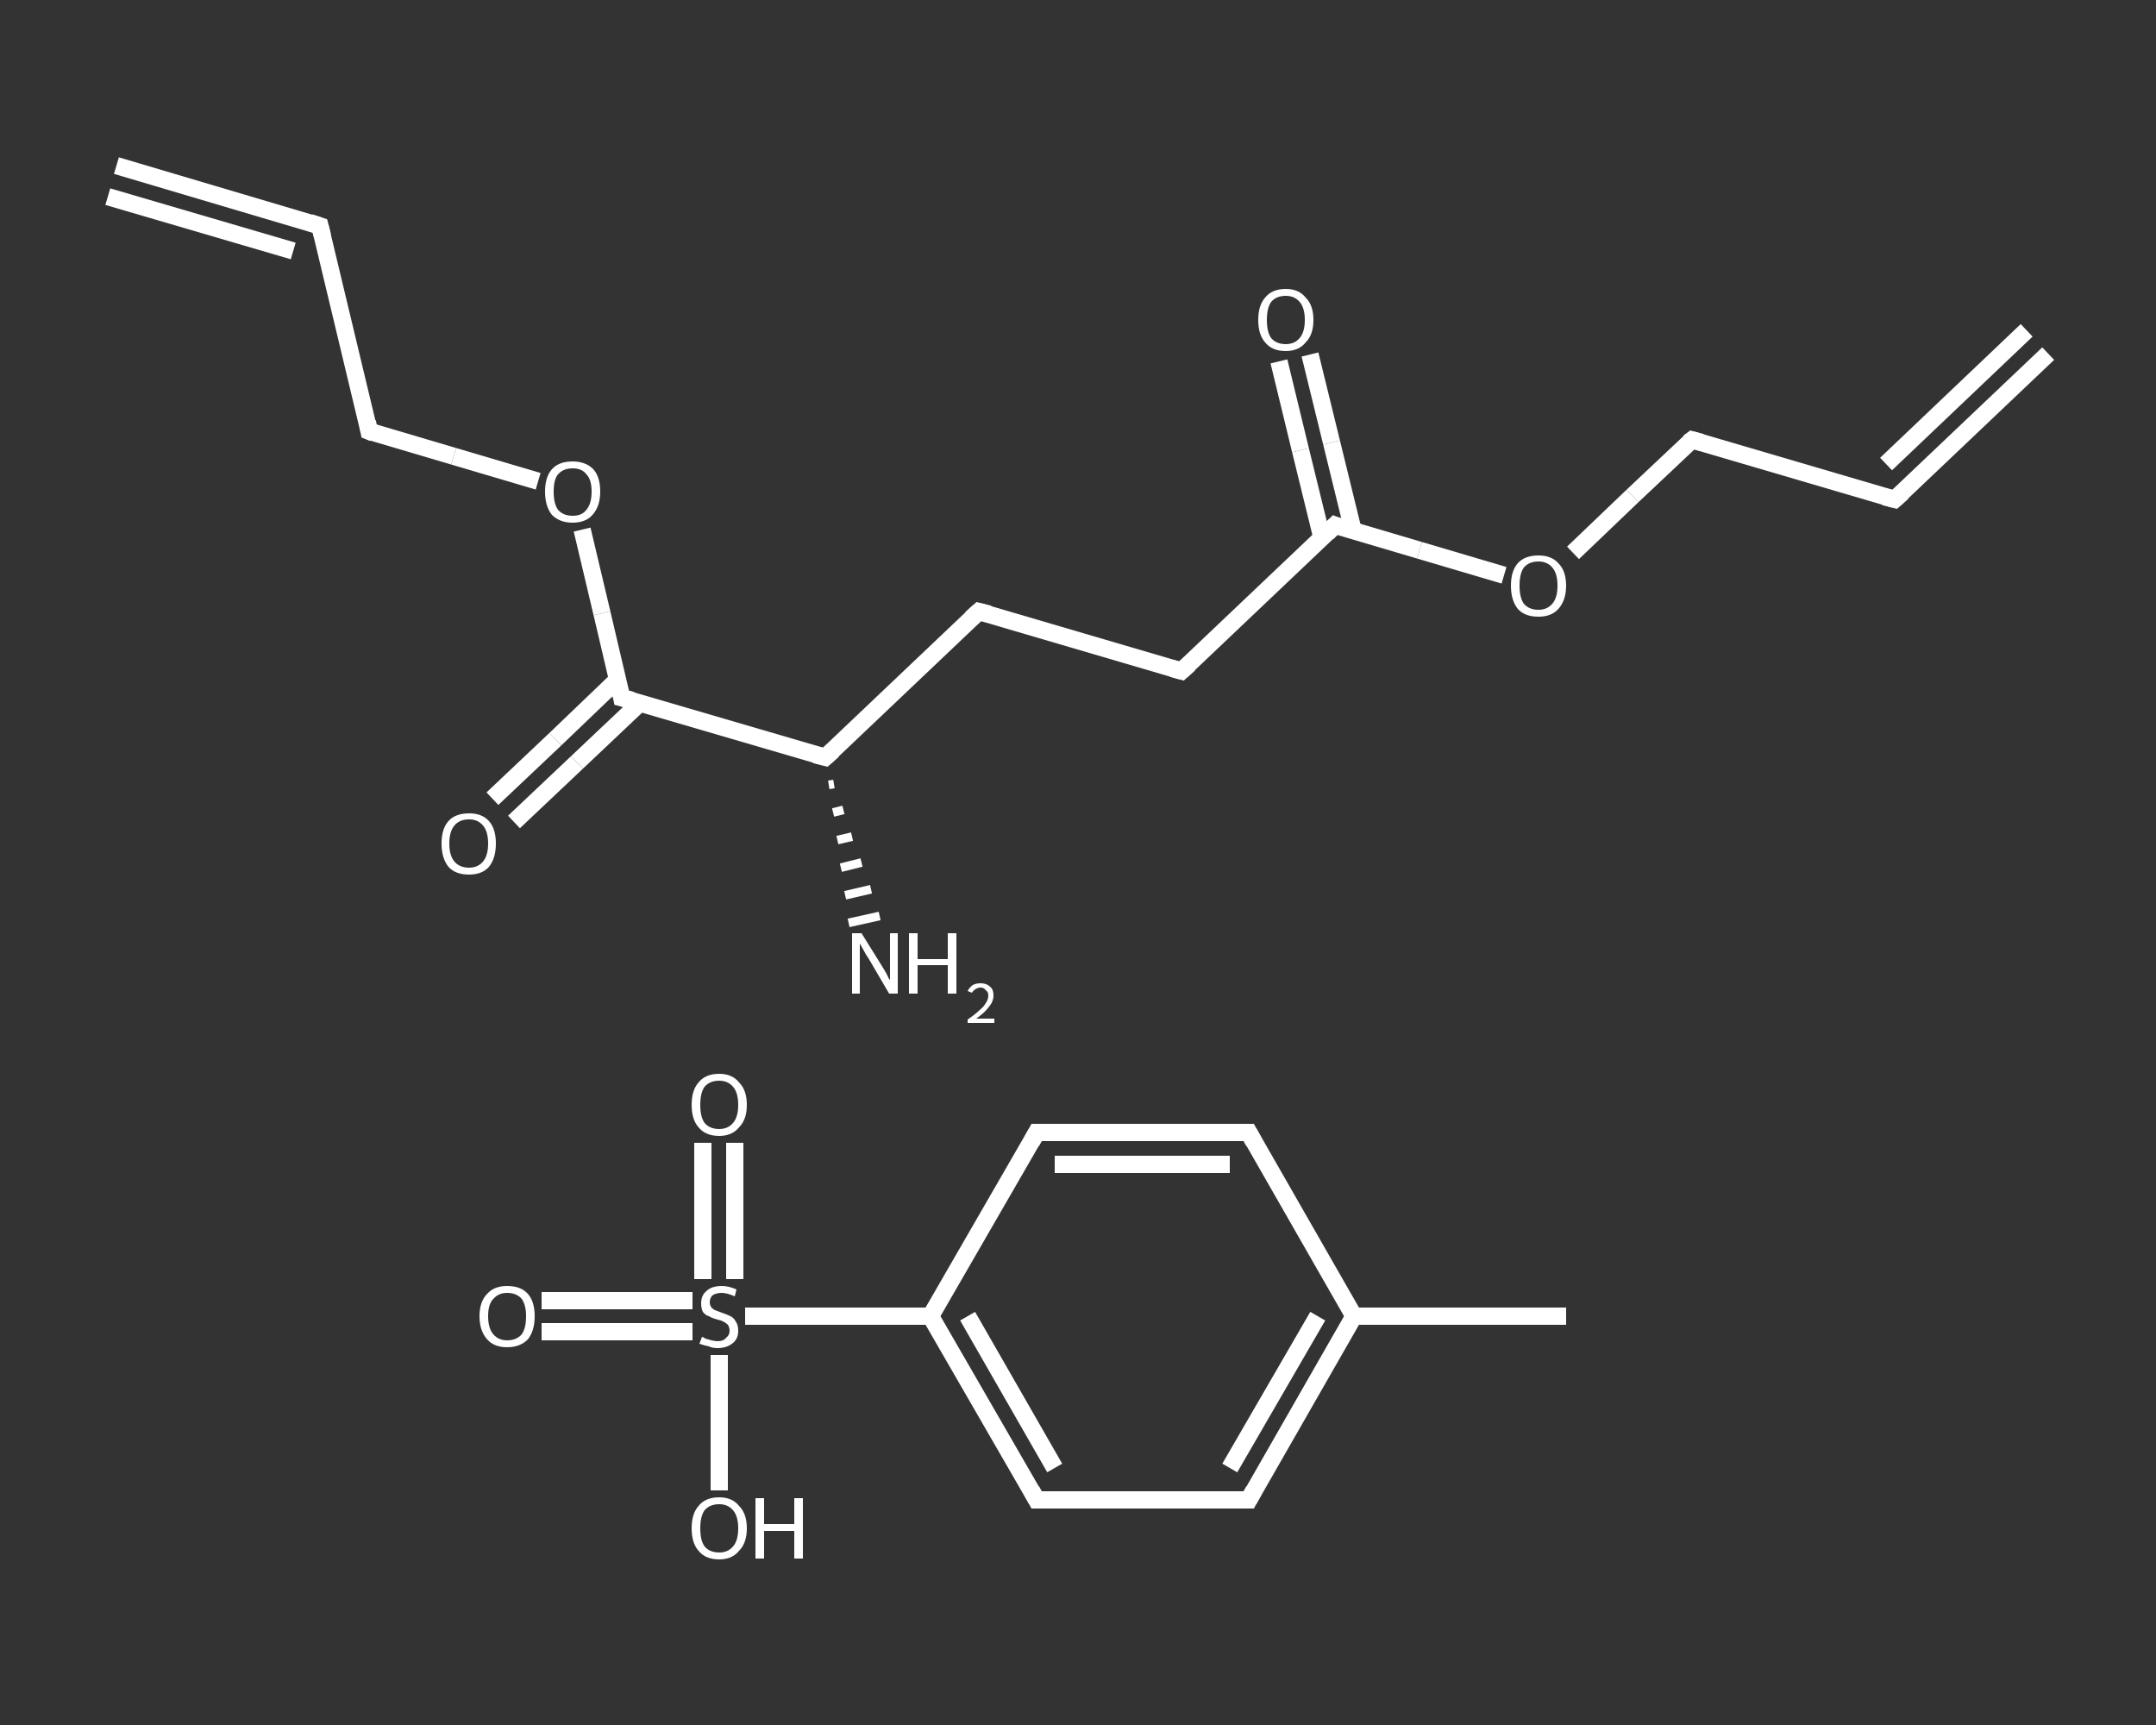 <?xml version='1.0' encoding='iso-8859-1'?>
<svg version='1.1' baseProfile='full'
              xmlns='http://www.w3.org/2000/svg'
                      xmlns:rdkit='http://www.rdkit.org/xml'
                      xmlns:xlink='http://www.w3.org/1999/xlink'
                  xml:space='preserve'
width='250px' height='200px' viewBox='0 0 250 200'>
<rect x="0" y="0" width="250" height="200" fill="#333333" stroke="none"/>
<!-- END OF HEADER -->
<rect style='opacity:1.0;fill:transparent;stroke:none' width='250.0' height='200.0' x='0.0' y='0.0'> </rect>
<path class='bond-0 atom-0 atom-1' d='M 237.5,41.0 L 219.7,57.9' style='fill:none;fill-rule:evenodd;stroke:#FFFFFF;stroke-width:2.0px;stroke-linecap:butt;stroke-linejoin:miter;stroke-opacity:1' />
<path class='bond-0 atom-0 atom-1' d='M 235.0,38.3 L 218.7,53.8' style='fill:none;fill-rule:evenodd;stroke:#FFFFFF;stroke-width:2.0px;stroke-linecap:butt;stroke-linejoin:miter;stroke-opacity:1' />
<path class='bond-1 atom-1 atom-2' d='M 219.7,57.9 L 196.2,51.0' style='fill:none;fill-rule:evenodd;stroke:#FFFFFF;stroke-width:2.0px;stroke-linecap:butt;stroke-linejoin:miter;stroke-opacity:1' />
<path class='bond-2 atom-2 atom-3' d='M 196.2,51.0 L 189.3,57.5' style='fill:none;fill-rule:evenodd;stroke:#FFFFFF;stroke-width:2.0px;stroke-linecap:butt;stroke-linejoin:miter;stroke-opacity:1' />
<path class='bond-2 atom-2 atom-3' d='M 189.3,57.5 L 182.4,64.1' style='fill:none;fill-rule:evenodd;stroke:#FFFFFF;stroke-width:2.0px;stroke-linecap:butt;stroke-linejoin:miter;stroke-opacity:1' />
<path class='bond-3 atom-3 atom-4' d='M 174.4,66.7 L 164.6,63.8' style='fill:none;fill-rule:evenodd;stroke:#FFFFFF;stroke-width:2.0px;stroke-linecap:butt;stroke-linejoin:miter;stroke-opacity:1' />
<path class='bond-3 atom-3 atom-4' d='M 164.6,63.8 L 154.8,60.9' style='fill:none;fill-rule:evenodd;stroke:#FFFFFF;stroke-width:2.0px;stroke-linecap:butt;stroke-linejoin:miter;stroke-opacity:1' />
<path class='bond-4 atom-4 atom-5' d='M 156.9,61.5 L 154.4,51.3' style='fill:none;fill-rule:evenodd;stroke:#FFFFFF;stroke-width:2.0px;stroke-linecap:butt;stroke-linejoin:miter;stroke-opacity:1' />
<path class='bond-4 atom-4 atom-5' d='M 154.4,51.3 L 151.9,41.1' style='fill:none;fill-rule:evenodd;stroke:#FFFFFF;stroke-width:2.0px;stroke-linecap:butt;stroke-linejoin:miter;stroke-opacity:1' />
<path class='bond-4 atom-4 atom-5' d='M 153.3,62.4 L 150.8,52.2' style='fill:none;fill-rule:evenodd;stroke:#FFFFFF;stroke-width:2.0px;stroke-linecap:butt;stroke-linejoin:miter;stroke-opacity:1' />
<path class='bond-4 atom-4 atom-5' d='M 150.8,52.2 L 148.3,41.9' style='fill:none;fill-rule:evenodd;stroke:#FFFFFF;stroke-width:2.0px;stroke-linecap:butt;stroke-linejoin:miter;stroke-opacity:1' />
<path class='bond-5 atom-4 atom-6' d='M 154.8,60.9 L 137.0,77.8' style='fill:none;fill-rule:evenodd;stroke:#FFFFFF;stroke-width:2.0px;stroke-linecap:butt;stroke-linejoin:miter;stroke-opacity:1' />
<path class='bond-6 atom-6 atom-7' d='M 137.0,77.8 L 113.5,70.9' style='fill:none;fill-rule:evenodd;stroke:#FFFFFF;stroke-width:2.0px;stroke-linecap:butt;stroke-linejoin:miter;stroke-opacity:1' />
<path class='bond-7 atom-7 atom-8' d='M 113.5,70.9 L 95.7,87.8' style='fill:none;fill-rule:evenodd;stroke:#FFFFFF;stroke-width:2.0px;stroke-linecap:butt;stroke-linejoin:miter;stroke-opacity:1' />
<path class='bond-8 atom-8 atom-9' d='M 96.7,90.9 L 96.1,91.0' style='fill:none;fill-rule:evenodd;stroke:#FFFFFF;stroke-width:1.0px;stroke-linecap:butt;stroke-linejoin:miter;stroke-opacity:1' />
<path class='bond-8 atom-8 atom-9' d='M 97.8,93.9 L 96.6,94.2' style='fill:none;fill-rule:evenodd;stroke:#FFFFFF;stroke-width:1.0px;stroke-linecap:butt;stroke-linejoin:miter;stroke-opacity:1' />
<path class='bond-8 atom-8 atom-9' d='M 98.8,97.0 L 97.1,97.4' style='fill:none;fill-rule:evenodd;stroke:#FFFFFF;stroke-width:1.0px;stroke-linecap:butt;stroke-linejoin:miter;stroke-opacity:1' />
<path class='bond-8 atom-8 atom-9' d='M 99.9,100.0 L 97.5,100.6' style='fill:none;fill-rule:evenodd;stroke:#FFFFFF;stroke-width:1.0px;stroke-linecap:butt;stroke-linejoin:miter;stroke-opacity:1' />
<path class='bond-8 atom-8 atom-9' d='M 101.0,103.1 L 98.0,103.8' style='fill:none;fill-rule:evenodd;stroke:#FFFFFF;stroke-width:1.0px;stroke-linecap:butt;stroke-linejoin:miter;stroke-opacity:1' />
<path class='bond-8 atom-8 atom-9' d='M 102.0,106.2 L 98.4,107.0' style='fill:none;fill-rule:evenodd;stroke:#FFFFFF;stroke-width:1.0px;stroke-linecap:butt;stroke-linejoin:miter;stroke-opacity:1' />
<path class='bond-9 atom-8 atom-10' d='M 95.7,87.8 L 72.1,80.9' style='fill:none;fill-rule:evenodd;stroke:#FFFFFF;stroke-width:2.0px;stroke-linecap:butt;stroke-linejoin:miter;stroke-opacity:1' />
<path class='bond-10 atom-10 atom-11' d='M 71.6,78.8 L 64.4,85.7' style='fill:none;fill-rule:evenodd;stroke:#FFFFFF;stroke-width:2.0px;stroke-linecap:butt;stroke-linejoin:miter;stroke-opacity:1' />
<path class='bond-10 atom-10 atom-11' d='M 64.4,85.7 L 57.1,92.6' style='fill:none;fill-rule:evenodd;stroke:#FFFFFF;stroke-width:2.0px;stroke-linecap:butt;stroke-linejoin:miter;stroke-opacity:1' />
<path class='bond-10 atom-10 atom-11' d='M 74.2,81.5 L 66.9,88.4' style='fill:none;fill-rule:evenodd;stroke:#FFFFFF;stroke-width:2.0px;stroke-linecap:butt;stroke-linejoin:miter;stroke-opacity:1' />
<path class='bond-10 atom-10 atom-11' d='M 66.9,88.4 L 59.6,95.3' style='fill:none;fill-rule:evenodd;stroke:#FFFFFF;stroke-width:2.0px;stroke-linecap:butt;stroke-linejoin:miter;stroke-opacity:1' />
<path class='bond-11 atom-10 atom-12' d='M 72.1,80.9 L 69.8,71.1' style='fill:none;fill-rule:evenodd;stroke:#FFFFFF;stroke-width:2.0px;stroke-linecap:butt;stroke-linejoin:miter;stroke-opacity:1' />
<path class='bond-11 atom-10 atom-12' d='M 69.8,71.1 L 67.5,61.4' style='fill:none;fill-rule:evenodd;stroke:#FFFFFF;stroke-width:2.0px;stroke-linecap:butt;stroke-linejoin:miter;stroke-opacity:1' />
<path class='bond-12 atom-12 atom-13' d='M 62.4,55.8 L 52.6,52.9' style='fill:none;fill-rule:evenodd;stroke:#FFFFFF;stroke-width:2.0px;stroke-linecap:butt;stroke-linejoin:miter;stroke-opacity:1' />
<path class='bond-12 atom-12 atom-13' d='M 52.6,52.9 L 42.8,50.0' style='fill:none;fill-rule:evenodd;stroke:#FFFFFF;stroke-width:2.0px;stroke-linecap:butt;stroke-linejoin:miter;stroke-opacity:1' />
<path class='bond-13 atom-13 atom-14' d='M 42.8,50.0 L 37.1,26.2' style='fill:none;fill-rule:evenodd;stroke:#FFFFFF;stroke-width:2.0px;stroke-linecap:butt;stroke-linejoin:miter;stroke-opacity:1' />
<path class='bond-14 atom-14 atom-15' d='M 37.1,26.2 L 13.5,19.2' style='fill:none;fill-rule:evenodd;stroke:#FFFFFF;stroke-width:2.0px;stroke-linecap:butt;stroke-linejoin:miter;stroke-opacity:1' />
<path class='bond-14 atom-14 atom-15' d='M 34.0,29.1 L 12.5,22.8' style='fill:none;fill-rule:evenodd;stroke:#FFFFFF;stroke-width:2.0px;stroke-linecap:butt;stroke-linejoin:miter;stroke-opacity:1' />
<path class='bond-15 atom-16 atom-17' d='M 181.6,152.6 L 157.0,152.6' style='fill:none;fill-rule:evenodd;stroke:#FFFFFF;stroke-width:2.0px;stroke-linecap:butt;stroke-linejoin:miter;stroke-opacity:1' />
<path class='bond-16 atom-17 atom-18' d='M 157.0,152.6 L 144.8,173.9' style='fill:none;fill-rule:evenodd;stroke:#FFFFFF;stroke-width:2.0px;stroke-linecap:butt;stroke-linejoin:miter;stroke-opacity:1' />
<path class='bond-16 atom-17 atom-18' d='M 152.8,152.6 L 142.6,170.2' style='fill:none;fill-rule:evenodd;stroke:#FFFFFF;stroke-width:2.0px;stroke-linecap:butt;stroke-linejoin:miter;stroke-opacity:1' />
<path class='bond-17 atom-18 atom-19' d='M 144.8,173.9 L 120.2,173.9' style='fill:none;fill-rule:evenodd;stroke:#FFFFFF;stroke-width:2.0px;stroke-linecap:butt;stroke-linejoin:miter;stroke-opacity:1' />
<path class='bond-18 atom-19 atom-20' d='M 120.2,173.9 L 107.9,152.6' style='fill:none;fill-rule:evenodd;stroke:#FFFFFF;stroke-width:2.0px;stroke-linecap:butt;stroke-linejoin:miter;stroke-opacity:1' />
<path class='bond-18 atom-19 atom-20' d='M 122.3,170.2 L 112.2,152.6' style='fill:none;fill-rule:evenodd;stroke:#FFFFFF;stroke-width:2.0px;stroke-linecap:butt;stroke-linejoin:miter;stroke-opacity:1' />
<path class='bond-19 atom-20 atom-21' d='M 107.9,152.6 L 97.2,152.6' style='fill:none;fill-rule:evenodd;stroke:#FFFFFF;stroke-width:2.0px;stroke-linecap:butt;stroke-linejoin:miter;stroke-opacity:1' />
<path class='bond-19 atom-20 atom-21' d='M 97.2,152.6 L 86.4,152.6' style='fill:none;fill-rule:evenodd;stroke:#FFFFFF;stroke-width:2.0px;stroke-linecap:butt;stroke-linejoin:miter;stroke-opacity:1' />
<path class='bond-20 atom-21 atom-22' d='M 80.3,150.8 L 71.6,150.8' style='fill:none;fill-rule:evenodd;stroke:#FFFFFF;stroke-width:2.0px;stroke-linecap:butt;stroke-linejoin:miter;stroke-opacity:1' />
<path class='bond-20 atom-21 atom-22' d='M 71.6,150.8 L 62.8,150.8' style='fill:none;fill-rule:evenodd;stroke:#FFFFFF;stroke-width:2.0px;stroke-linecap:butt;stroke-linejoin:miter;stroke-opacity:1' />
<path class='bond-20 atom-21 atom-22' d='M 80.3,154.4 L 71.6,154.4' style='fill:none;fill-rule:evenodd;stroke:#FFFFFF;stroke-width:2.0px;stroke-linecap:butt;stroke-linejoin:miter;stroke-opacity:1' />
<path class='bond-20 atom-21 atom-22' d='M 71.6,154.4 L 62.8,154.4' style='fill:none;fill-rule:evenodd;stroke:#FFFFFF;stroke-width:2.0px;stroke-linecap:butt;stroke-linejoin:miter;stroke-opacity:1' />
<path class='bond-21 atom-21 atom-23' d='M 85.2,148.3 L 85.2,140.4' style='fill:none;fill-rule:evenodd;stroke:#FFFFFF;stroke-width:2.0px;stroke-linecap:butt;stroke-linejoin:miter;stroke-opacity:1' />
<path class='bond-21 atom-21 atom-23' d='M 85.2,140.4 L 85.2,132.5' style='fill:none;fill-rule:evenodd;stroke:#FFFFFF;stroke-width:2.0px;stroke-linecap:butt;stroke-linejoin:miter;stroke-opacity:1' />
<path class='bond-21 atom-21 atom-23' d='M 81.5,148.3 L 81.5,140.4' style='fill:none;fill-rule:evenodd;stroke:#FFFFFF;stroke-width:2.0px;stroke-linecap:butt;stroke-linejoin:miter;stroke-opacity:1' />
<path class='bond-21 atom-21 atom-23' d='M 81.5,140.4 L 81.5,132.5' style='fill:none;fill-rule:evenodd;stroke:#FFFFFF;stroke-width:2.0px;stroke-linecap:butt;stroke-linejoin:miter;stroke-opacity:1' />
<path class='bond-22 atom-21 atom-24' d='M 83.4,157.1 L 83.4,164.9' style='fill:none;fill-rule:evenodd;stroke:#FFFFFF;stroke-width:2.0px;stroke-linecap:butt;stroke-linejoin:miter;stroke-opacity:1' />
<path class='bond-22 atom-21 atom-24' d='M 83.4,164.9 L 83.4,172.8' style='fill:none;fill-rule:evenodd;stroke:#FFFFFF;stroke-width:2.0px;stroke-linecap:butt;stroke-linejoin:miter;stroke-opacity:1' />
<path class='bond-23 atom-20 atom-25' d='M 107.9,152.6 L 120.2,131.3' style='fill:none;fill-rule:evenodd;stroke:#FFFFFF;stroke-width:2.0px;stroke-linecap:butt;stroke-linejoin:miter;stroke-opacity:1' />
<path class='bond-24 atom-25 atom-26' d='M 120.2,131.3 L 144.8,131.3' style='fill:none;fill-rule:evenodd;stroke:#FFFFFF;stroke-width:2.0px;stroke-linecap:butt;stroke-linejoin:miter;stroke-opacity:1' />
<path class='bond-24 atom-25 atom-26' d='M 122.3,135.0 L 142.6,135.0' style='fill:none;fill-rule:evenodd;stroke:#FFFFFF;stroke-width:2.0px;stroke-linecap:butt;stroke-linejoin:miter;stroke-opacity:1' />
<path class='bond-25 atom-26 atom-17' d='M 144.8,131.3 L 157.0,152.6' style='fill:none;fill-rule:evenodd;stroke:#FFFFFF;stroke-width:2.0px;stroke-linecap:butt;stroke-linejoin:miter;stroke-opacity:1' />
<path d='M 220.6,57.1 L 219.7,57.9 L 218.5,57.6' style='fill:none;stroke:#FFFFFF;stroke-width:2.0px;stroke-linecap:butt;stroke-linejoin:miter;stroke-opacity:1;' />
<path d='M 197.3,51.3 L 196.2,51.0 L 195.8,51.3' style='fill:none;stroke:#FFFFFF;stroke-width:2.0px;stroke-linecap:butt;stroke-linejoin:miter;stroke-opacity:1;' />
<path d='M 155.3,61.1 L 154.8,60.9 L 153.9,61.8' style='fill:none;stroke:#FFFFFF;stroke-width:2.0px;stroke-linecap:butt;stroke-linejoin:miter;stroke-opacity:1;' />
<path d='M 137.9,77.0 L 137.0,77.8 L 135.9,77.5' style='fill:none;stroke:#FFFFFF;stroke-width:2.0px;stroke-linecap:butt;stroke-linejoin:miter;stroke-opacity:1;' />
<path d='M 114.7,71.2 L 113.5,70.9 L 112.6,71.7' style='fill:none;stroke:#FFFFFF;stroke-width:2.0px;stroke-linecap:butt;stroke-linejoin:miter;stroke-opacity:1;' />
<path d='M 96.6,87.0 L 95.7,87.8 L 94.5,87.5' style='fill:none;stroke:#FFFFFF;stroke-width:2.0px;stroke-linecap:butt;stroke-linejoin:miter;stroke-opacity:1;' />
<path d='M 73.3,81.2 L 72.1,80.9 L 72.0,80.4' style='fill:none;stroke:#FFFFFF;stroke-width:2.0px;stroke-linecap:butt;stroke-linejoin:miter;stroke-opacity:1;' />
<path d='M 43.3,50.2 L 42.8,50.0 L 42.6,48.9' style='fill:none;stroke:#FFFFFF;stroke-width:2.0px;stroke-linecap:butt;stroke-linejoin:miter;stroke-opacity:1;' />
<path d='M 37.4,27.4 L 37.1,26.2 L 35.9,25.8' style='fill:none;stroke:#FFFFFF;stroke-width:2.0px;stroke-linecap:butt;stroke-linejoin:miter;stroke-opacity:1;' />
<path d='M 145.4,172.8 L 144.8,173.9 L 143.5,173.9' style='fill:none;stroke:#FFFFFF;stroke-width:2.0px;stroke-linecap:butt;stroke-linejoin:miter;stroke-opacity:1;' />
<path d='M 121.4,173.9 L 120.2,173.9 L 119.6,172.8' style='fill:none;stroke:#FFFFFF;stroke-width:2.0px;stroke-linecap:butt;stroke-linejoin:miter;stroke-opacity:1;' />
<path d='M 119.6,132.4 L 120.2,131.3 L 121.4,131.3' style='fill:none;stroke:#FFFFFF;stroke-width:2.0px;stroke-linecap:butt;stroke-linejoin:miter;stroke-opacity:1;' />
<path d='M 143.5,131.3 L 144.8,131.3 L 145.4,132.4' style='fill:none;stroke:#FFFFFF;stroke-width:2.0px;stroke-linecap:butt;stroke-linejoin:miter;stroke-opacity:1;' />
<path class='atom-3' d='M 175.2 67.9
Q 175.2 66.2, 176.0 65.3
Q 176.8 64.4, 178.4 64.4
Q 179.9 64.4, 180.7 65.3
Q 181.6 66.2, 181.6 67.9
Q 181.6 69.6, 180.7 70.6
Q 179.9 71.5, 178.4 71.5
Q 176.8 71.5, 176.0 70.6
Q 175.2 69.6, 175.2 67.9
M 178.4 70.7
Q 179.4 70.7, 180.0 70.0
Q 180.6 69.3, 180.6 67.9
Q 180.6 66.5, 180.0 65.8
Q 179.4 65.1, 178.4 65.1
Q 177.3 65.1, 176.7 65.8
Q 176.2 66.5, 176.2 67.9
Q 176.2 69.3, 176.7 70.0
Q 177.3 70.7, 178.4 70.7
' fill='#FFFFFF'/>
<path class='atom-5' d='M 145.9 37.1
Q 145.9 35.4, 146.7 34.5
Q 147.5 33.5, 149.1 33.5
Q 150.6 33.5, 151.4 34.5
Q 152.3 35.4, 152.3 37.1
Q 152.3 38.8, 151.4 39.7
Q 150.6 40.7, 149.1 40.7
Q 147.5 40.7, 146.7 39.7
Q 145.9 38.8, 145.9 37.1
M 149.1 39.9
Q 150.1 39.9, 150.7 39.2
Q 151.3 38.5, 151.3 37.1
Q 151.3 35.7, 150.7 35.0
Q 150.1 34.3, 149.1 34.3
Q 148.0 34.3, 147.4 35.0
Q 146.9 35.7, 146.9 37.1
Q 146.9 38.5, 147.4 39.2
Q 148.0 39.9, 149.1 39.9
' fill='#FFFFFF'/>
<path class='atom-9' d='M 99.9 108.2
L 102.2 111.9
Q 102.4 112.2, 102.8 112.9
Q 103.1 113.6, 103.2 113.6
L 103.2 108.2
L 104.1 108.2
L 104.1 115.2
L 103.1 115.2
L 100.7 111.1
Q 100.4 110.7, 100.1 110.1
Q 99.8 109.6, 99.7 109.4
L 99.7 115.2
L 98.8 115.2
L 98.8 108.2
L 99.9 108.2
' fill='#FFFFFF'/>
<path class='atom-9' d='M 105.4 108.2
L 106.4 108.2
L 106.4 111.2
L 109.9 111.2
L 109.9 108.2
L 110.9 108.2
L 110.9 115.2
L 109.9 115.2
L 109.9 111.9
L 106.4 111.9
L 106.4 115.2
L 105.4 115.2
L 105.4 108.2
' fill='#FFFFFF'/>
<path class='atom-9' d='M 112.2 114.9
Q 112.4 114.5, 112.8 114.2
Q 113.2 114.0, 113.7 114.0
Q 114.4 114.0, 114.8 114.4
Q 115.2 114.7, 115.2 115.4
Q 115.2 116.1, 114.7 116.7
Q 114.2 117.4, 113.2 118.1
L 115.3 118.1
L 115.3 118.6
L 112.2 118.6
L 112.2 118.2
Q 113.1 117.6, 113.6 117.1
Q 114.1 116.7, 114.3 116.3
Q 114.6 115.9, 114.6 115.4
Q 114.6 115.0, 114.3 114.8
Q 114.1 114.5, 113.7 114.5
Q 113.4 114.5, 113.1 114.7
Q 112.9 114.8, 112.7 115.1
L 112.2 114.9
' fill='#FFFFFF'/>
<path class='atom-11' d='M 51.2 97.8
Q 51.2 96.1, 52.0 95.2
Q 52.8 94.3, 54.4 94.3
Q 55.9 94.3, 56.7 95.2
Q 57.5 96.1, 57.5 97.8
Q 57.5 99.5, 56.7 100.5
Q 55.9 101.4, 54.4 101.4
Q 52.8 101.4, 52.0 100.5
Q 51.2 99.5, 51.2 97.8
M 54.4 100.6
Q 55.4 100.6, 56.0 99.9
Q 56.6 99.2, 56.6 97.8
Q 56.6 96.4, 56.0 95.7
Q 55.4 95.0, 54.4 95.0
Q 53.3 95.0, 52.7 95.7
Q 52.1 96.4, 52.1 97.8
Q 52.1 99.2, 52.7 99.9
Q 53.3 100.6, 54.4 100.6
' fill='#FFFFFF'/>
<path class='atom-12' d='M 63.2 57.0
Q 63.2 55.3, 64.0 54.4
Q 64.8 53.5, 66.4 53.5
Q 67.9 53.5, 68.8 54.4
Q 69.6 55.3, 69.6 57.0
Q 69.6 58.7, 68.7 59.7
Q 67.9 60.6, 66.4 60.6
Q 64.9 60.6, 64.0 59.7
Q 63.2 58.7, 63.2 57.0
M 66.4 59.8
Q 67.5 59.8, 68.0 59.1
Q 68.6 58.4, 68.6 57.0
Q 68.6 55.6, 68.0 55.0
Q 67.5 54.3, 66.4 54.3
Q 65.3 54.3, 64.7 55.0
Q 64.2 55.6, 64.2 57.0
Q 64.2 58.4, 64.7 59.1
Q 65.3 59.8, 66.4 59.8
' fill='#FFFFFF'/>
<path class='atom-21' d='M 81.4 155.0
Q 81.5 155.0, 81.8 155.2
Q 82.1 155.3, 82.5 155.4
Q 82.9 155.5, 83.2 155.5
Q 83.9 155.5, 84.2 155.1
Q 84.6 154.8, 84.6 154.3
Q 84.6 153.9, 84.4 153.6
Q 84.2 153.4, 84.0 153.3
Q 83.7 153.1, 83.2 153.0
Q 82.5 152.8, 82.2 152.6
Q 81.8 152.5, 81.5 152.1
Q 81.3 151.7, 81.3 151.1
Q 81.3 150.2, 81.9 149.7
Q 82.5 149.1, 83.7 149.1
Q 84.5 149.1, 85.4 149.5
L 85.2 150.3
Q 84.3 149.9, 83.7 149.9
Q 83.0 149.9, 82.6 150.2
Q 82.3 150.5, 82.3 151.0
Q 82.3 151.3, 82.5 151.6
Q 82.7 151.8, 82.9 151.9
Q 83.2 152.0, 83.7 152.2
Q 84.3 152.4, 84.7 152.6
Q 85.1 152.8, 85.3 153.2
Q 85.6 153.6, 85.6 154.3
Q 85.6 155.2, 85.0 155.7
Q 84.3 156.3, 83.2 156.3
Q 82.6 156.3, 82.2 156.1
Q 81.7 156.0, 81.1 155.8
L 81.4 155.0
' fill='#FFFFFF'/>
<path class='atom-22' d='M 55.6 152.6
Q 55.6 150.9, 56.5 150.0
Q 57.3 149.1, 58.8 149.1
Q 60.4 149.1, 61.2 150.0
Q 62.0 150.9, 62.0 152.6
Q 62.0 154.3, 61.2 155.3
Q 60.3 156.2, 58.8 156.2
Q 57.3 156.2, 56.5 155.3
Q 55.6 154.3, 55.6 152.6
M 58.8 155.4
Q 59.9 155.4, 60.5 154.7
Q 61.0 154.0, 61.0 152.6
Q 61.0 151.3, 60.5 150.6
Q 59.9 149.9, 58.8 149.9
Q 57.8 149.9, 57.2 150.6
Q 56.6 151.2, 56.6 152.6
Q 56.6 154.0, 57.2 154.7
Q 57.8 155.4, 58.8 155.4
' fill='#FFFFFF'/>
<path class='atom-23' d='M 80.2 128.1
Q 80.2 126.4, 81.0 125.5
Q 81.8 124.5, 83.4 124.5
Q 84.9 124.5, 85.7 125.5
Q 86.6 126.4, 86.6 128.1
Q 86.6 129.8, 85.7 130.7
Q 84.9 131.7, 83.4 131.7
Q 81.8 131.7, 81.0 130.7
Q 80.2 129.8, 80.2 128.1
M 83.4 130.9
Q 84.4 130.9, 85.0 130.2
Q 85.6 129.5, 85.6 128.1
Q 85.6 126.7, 85.0 126.0
Q 84.4 125.3, 83.4 125.3
Q 82.3 125.3, 81.7 126.0
Q 81.2 126.7, 81.2 128.1
Q 81.2 129.5, 81.7 130.2
Q 82.3 130.9, 83.4 130.9
' fill='#FFFFFF'/>
<path class='atom-24' d='M 80.2 177.2
Q 80.2 175.5, 81.0 174.6
Q 81.8 173.6, 83.4 173.6
Q 84.9 173.6, 85.7 174.6
Q 86.6 175.5, 86.6 177.2
Q 86.6 178.9, 85.7 179.8
Q 84.9 180.8, 83.4 180.8
Q 81.8 180.8, 81.0 179.8
Q 80.2 178.9, 80.2 177.2
M 83.4 180.0
Q 84.4 180.0, 85.0 179.3
Q 85.6 178.6, 85.6 177.2
Q 85.6 175.8, 85.0 175.1
Q 84.4 174.4, 83.4 174.4
Q 82.3 174.4, 81.7 175.1
Q 81.2 175.8, 81.2 177.2
Q 81.2 178.6, 81.7 179.3
Q 82.3 180.0, 83.4 180.0
' fill='#FFFFFF'/>
<path class='atom-24' d='M 87.6 173.7
L 88.6 173.7
L 88.6 176.7
L 92.1 176.7
L 92.1 173.7
L 93.1 173.7
L 93.1 180.7
L 92.1 180.7
L 92.1 177.5
L 88.6 177.5
L 88.6 180.7
L 87.6 180.7
L 87.6 173.7
' fill='#FFFFFF'/>
</svg>
